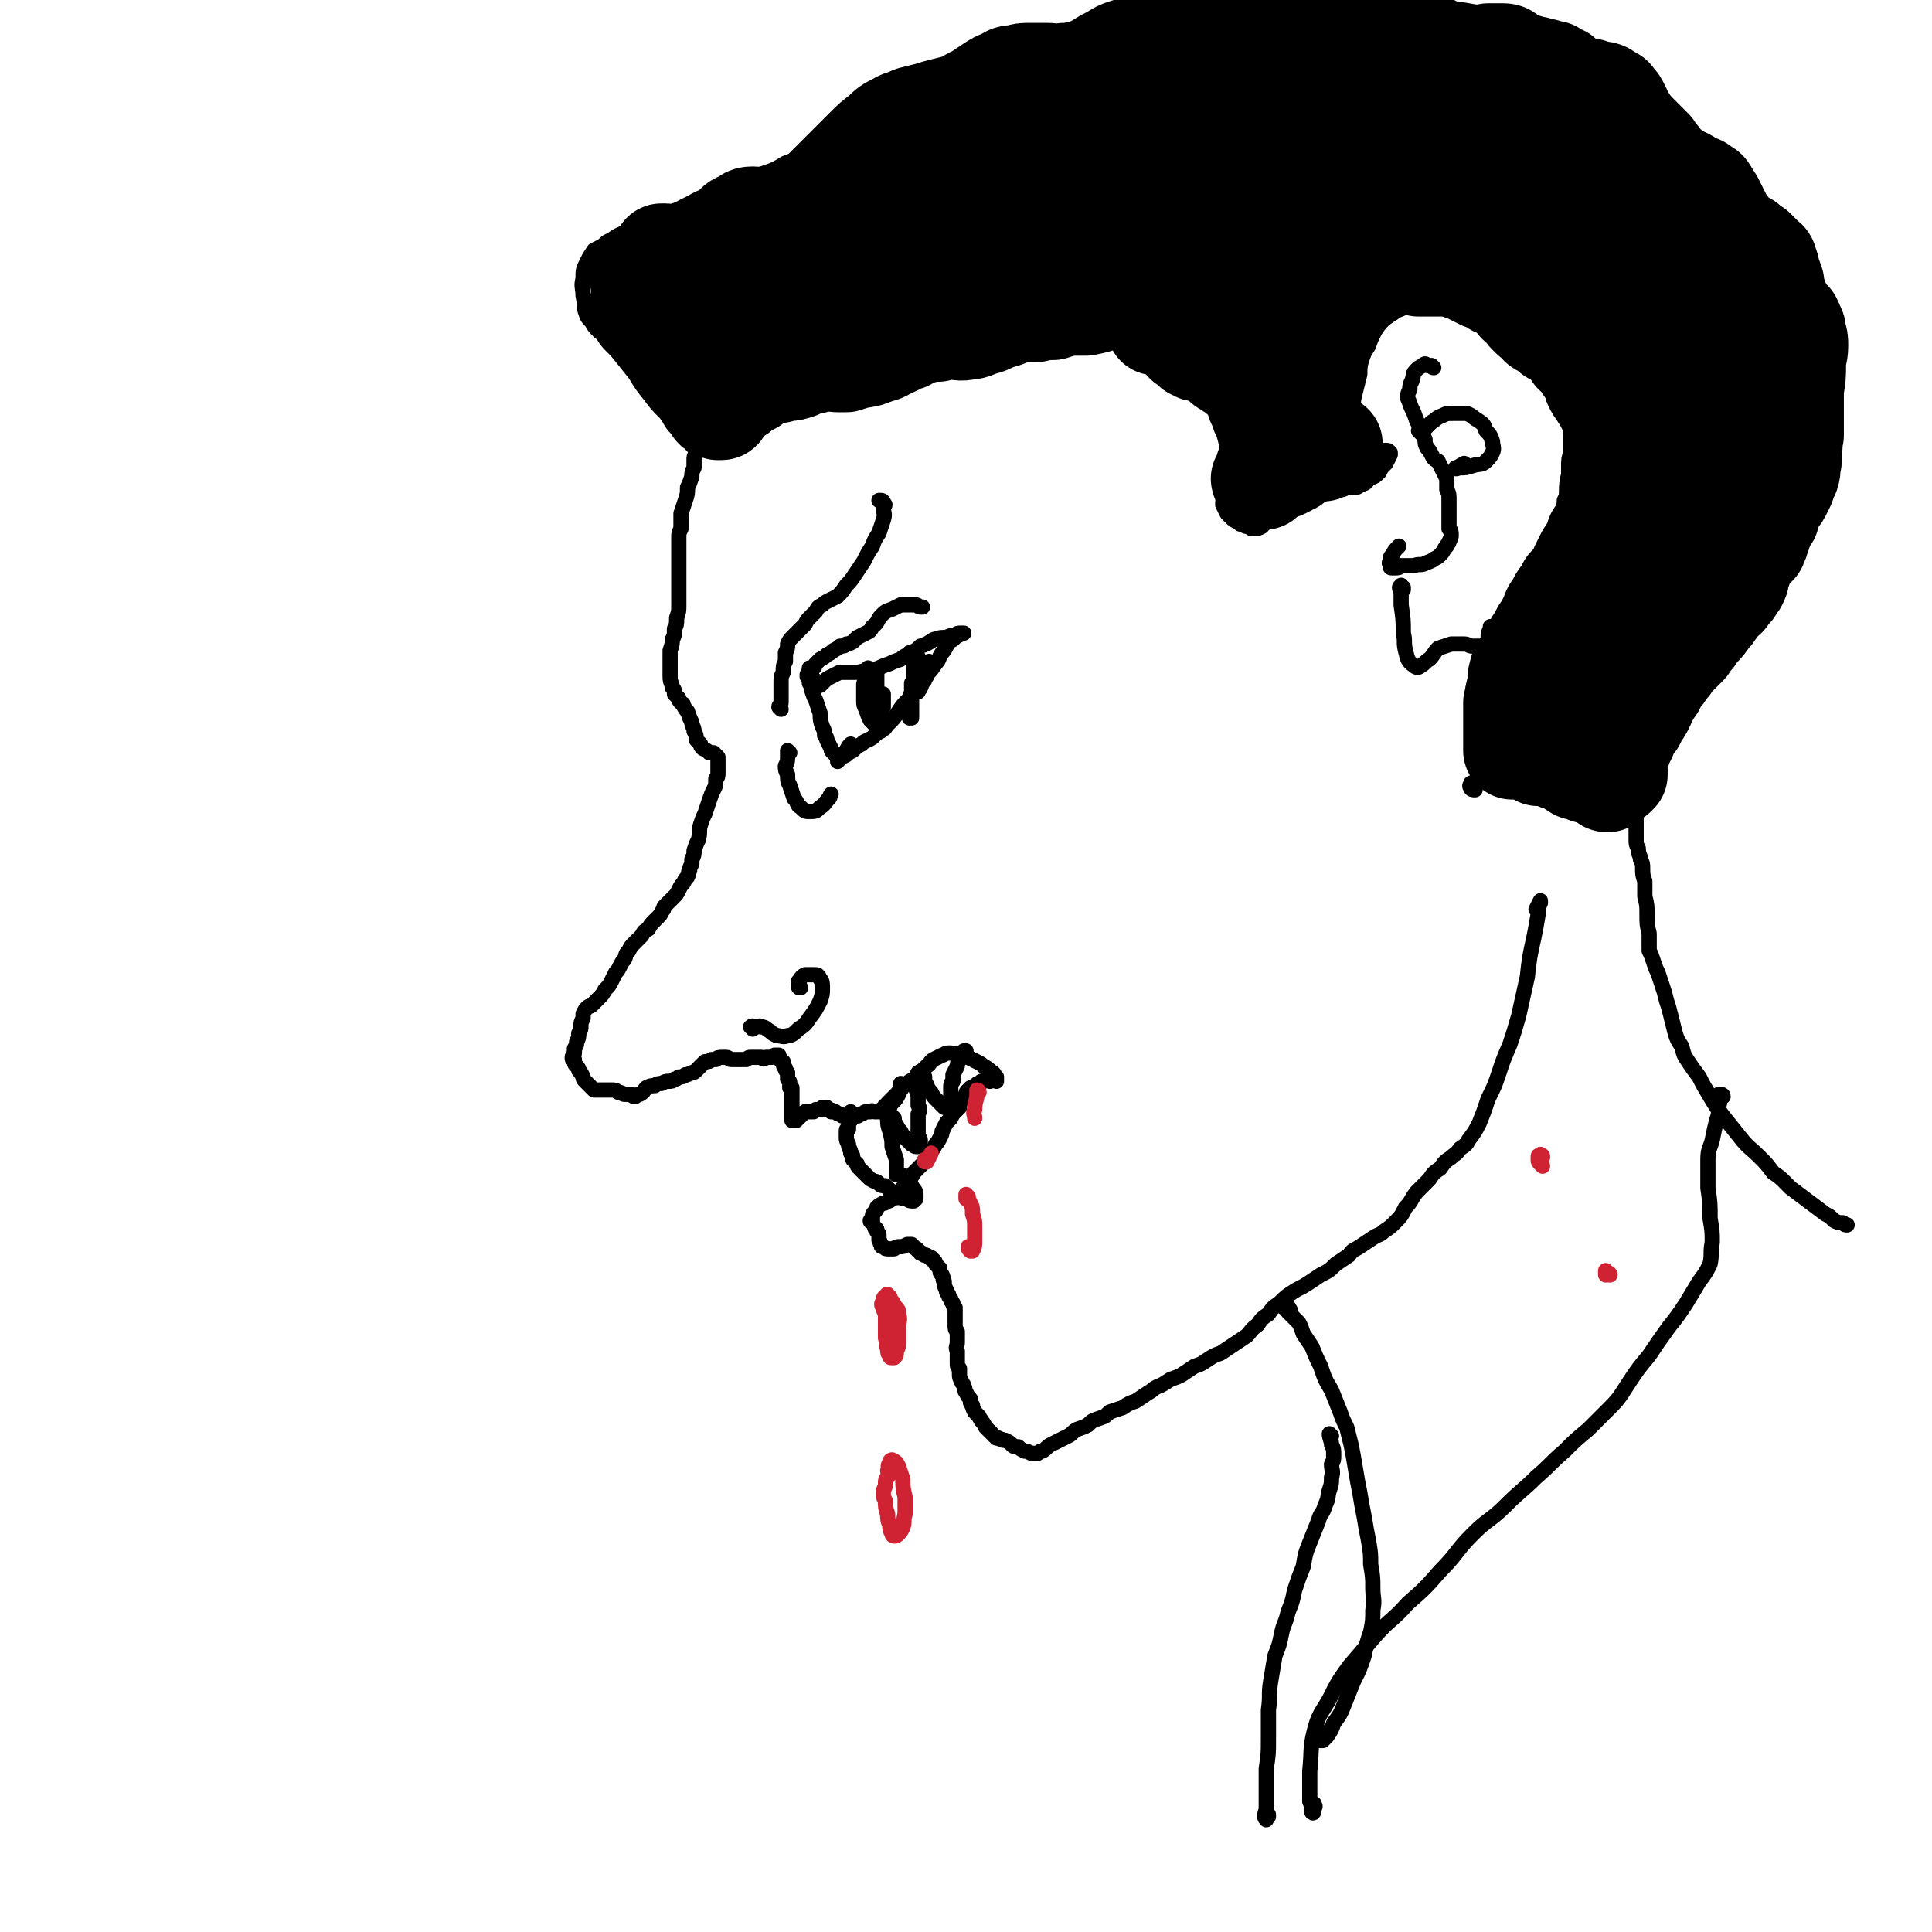 <svg viewBox='0 0 888 888' version='1.1' xmlns='http://www.w3.org/2000/svg' xmlns:xlink='http://www.w3.org/1999/xlink'><g fill='none' stroke='rgb(0,0,0)' stroke-width='7' stroke-linecap='round' stroke-linejoin='round'><path d='M330,192c-1,0 -1,-1 -1,-1 -1,0 0,0 0,0 0,0 0,0 -1,0 -1,0 -1,0 -2,0 -1,1 -1,1 -2,3 -1,2 -1,2 -2,4 -1,2 0,2 -1,4 -1,2 -1,2 -1,3 0,2 0,2 0,3 -1,2 -1,2 -1,3 0,2 0,2 0,4 -1,2 -1,2 -1,4 -1,3 -1,3 -2,5 0,3 0,3 -1,6 -1,3 -1,3 -2,6 0,3 0,4 0,7 -1,2 -1,2 -1,4 0,2 0,2 0,4 0,2 0,2 0,3 0,2 0,2 0,4 0,2 0,2 0,4 0,3 0,3 0,5 0,2 0,2 0,5 0,3 0,3 0,6 0,3 0,3 -1,6 0,3 0,3 -1,5 0,3 0,3 -1,5 0,2 0,2 -1,5 0,2 0,2 0,4 0,2 0,2 0,4 0,2 0,2 0,4 0,3 1,3 1,5 1,1 1,1 1,3 1,1 1,1 2,2 0,1 0,1 1,2 1,1 1,0 1,1 1,2 1,2 2,3 1,3 1,3 2,5 0,2 1,2 1,4 0,0 0,0 0,0 1,2 1,2 1,4 1,1 1,1 2,2 0,1 0,1 1,2 2,1 2,1 3,2 1,0 1,0 2,0 1,1 1,1 1,1 1,1 1,1 1,1 0,1 0,1 0,2 0,1 0,1 0,3 0,1 0,1 0,2 0,2 0,2 -1,3 0,3 0,3 -1,5 -1,2 -1,2 -2,5 -1,3 -1,3 -2,6 -1,2 -1,2 -2,5 -1,3 0,3 -1,7 -1,2 -1,2 -2,5 0,2 0,2 -1,4 0,1 0,1 0,2 -1,2 -1,2 -1,3 -1,1 0,1 -1,3 -1,1 -1,1 -2,3 -1,1 -1,1 -2,3 -1,2 -1,2 -2,3 -1,1 -1,1 -2,2 -1,1 -1,1 -2,2 -1,1 -1,1 -1,2 -1,1 -1,2 -2,3 -1,1 -1,1 -2,2 -2,2 -2,2 -3,4 -2,1 -2,1 -3,3 -2,2 -2,2 -4,4 -1,1 -1,1 -2,3 -2,2 -1,2 -2,4 -1,1 -1,1 -2,3 -1,2 -1,2 -2,3 -1,2 -1,2 -2,4 -1,2 -1,2 -3,4 -1,2 -1,2 -3,4 -1,1 -1,1 -3,3 -1,1 -1,0 -2,1 -1,1 -1,1 -2,3 0,1 0,1 0,2 -1,2 -1,2 -1,4 0,1 0,1 -1,3 0,2 0,2 -1,4 0,2 0,1 -1,3 0,1 0,1 0,2 0,1 -1,1 -1,2 0,1 0,1 1,1 0,2 0,2 1,3 1,1 1,1 1,2 1,1 1,1 2,3 0,1 0,1 1,2 1,1 1,1 3,3 0,0 0,0 1,1 2,0 2,0 3,0 1,0 1,0 2,0 2,0 2,0 3,0 2,0 2,0 3,1 2,0 2,1 3,1 1,0 1,0 3,0 1,1 1,1 2,1 1,-1 1,-1 2,-1 2,-1 2,-2 3,-3 2,-1 2,-1 4,-1 1,-1 2,-1 3,-1 2,-1 2,-1 3,-1 2,0 2,0 3,-1 1,0 1,0 2,-1 2,0 2,0 3,-1 1,0 1,0 3,-1 1,0 1,0 2,-1 1,-1 1,-1 2,-2 1,-1 1,-1 2,-2 2,0 2,0 3,-1 1,0 1,0 2,0 1,-1 1,-1 3,-1 1,0 1,0 2,0 1,0 1,1 2,1 2,0 2,0 3,0 1,0 1,0 2,0 1,0 1,0 2,0 1,-1 1,-1 2,-1 1,0 1,0 2,0 1,0 1,0 2,0 0,0 0,0 1,0 1,1 1,1 2,0 1,0 1,0 2,0 1,0 1,0 2,-1 0,0 0,0 1,0 0,0 0,0 1,0 0,0 0,0 0,0 0,0 0,0 0,0 0,0 0,0 0,1 0,0 0,0 0,0 0,0 0,0 1,1 0,0 0,0 0,0 0,1 0,1 1,1 0,2 0,2 1,3 0,1 0,1 1,2 0,1 0,1 0,3 1,1 1,1 1,2 0,0 0,0 0,1 0,0 0,0 0,1 1,0 1,0 1,0 0,1 0,1 0,2 0,1 0,1 0,2 0,1 0,1 0,3 0,2 0,2 0,3 0,1 0,1 0,2 0,0 0,0 0,0 0,0 0,0 0,0 0,0 0,0 0,0 0,0 0,0 0,0 0,1 0,1 0,1 0,1 0,1 0,1 0,1 0,1 0,1 0,0 0,0 0,0 1,0 0,0 0,-1 0,0 0,1 0,1 0,0 0,0 0,0 0,0 0,0 0,0 1,0 1,0 1,0 0,0 0,0 0,0 0,0 0,0 1,0 0,0 0,0 0,0 0,0 0,0 0,0 0,0 0,0 0,-1 0,0 0,0 1,0 0,0 0,0 0,0 1,-1 1,-1 1,-1 1,-1 1,-1 1,-1 0,0 0,0 1,-1 0,0 0,0 1,0 0,0 0,0 1,0 0,0 0,0 0,0 0,0 0,0 1,0 0,0 0,0 1,0 0,0 0,0 1,-1 1,0 1,0 2,0 1,0 1,0 1,-1 1,0 1,0 2,0 0,1 0,1 1,1 1,0 1,0 1,1 1,0 1,0 2,0 1,1 1,1 2,1 1,1 1,1 2,1 1,0 1,0 2,0 0,0 0,0 1,0 1,0 1,0 1,0 1,0 1,0 2,0 1,0 1,-1 2,-1 1,0 1,-1 2,-1 1,0 1,0 2,0 1,-1 1,0 2,0 1,0 1,0 1,0 1,0 1,0 2,-1 0,0 0,0 1,0 0,-1 0,-1 1,-2 1,0 0,0 1,-1 1,-1 1,-1 2,-2 1,-1 1,-1 2,-2 1,-1 1,-1 2,-2 1,-1 0,-1 1,-2 1,0 1,0 2,-1 1,-1 1,-1 3,-2 1,-1 1,-1 2,-3 2,-1 2,-1 4,-3 2,-1 1,-2 3,-3 2,-1 2,-1 4,-2 1,0 1,-1 3,-1 2,0 2,0 5,1 2,0 2,1 4,1 2,1 2,1 4,2 2,1 2,1 3,2 2,1 2,1 3,2 1,1 2,1 2,2 1,1 1,1 1,1 0,0 0,0 0,0 0,0 0,0 0,1 0,0 0,0 0,1 '/><path d='M455,497c0,-1 -1,-1 -1,-1 0,-1 0,0 0,0 1,0 1,0 0,0 0,0 0,0 0,0 0,0 0,0 -1,0 0,0 0,0 0,0 -1,1 -1,1 -2,1 0,1 0,1 -1,1 -1,0 -1,0 -1,1 -1,0 -1,0 -1,0 -1,1 -1,1 -2,1 0,1 0,1 -1,1 -1,1 -1,1 -1,2 -1,1 -1,2 -2,3 -1,1 -1,1 -1,3 -1,1 -1,1 -2,2 -1,1 -1,1 -2,3 -1,1 -1,1 -2,2 -1,2 -1,2 -2,4 0,1 0,1 -1,3 -1,2 -1,2 -2,3 -1,2 -1,2 -2,3 -1,2 -1,2 -2,3 -1,2 -1,1 -2,3 -1,1 -1,1 -2,2 -1,1 -1,1 -2,2 -1,2 -1,2 -2,3 -1,1 -1,1 -2,2 -1,2 -1,2 -2,3 0,1 0,2 -1,3 -1,1 -1,0 -3,1 -1,1 -1,1 -2,1 -1,1 -1,1 -2,1 -2,1 -2,1 -3,2 0,1 0,1 -1,2 -1,1 -1,1 -1,2 0,1 0,1 0,2 -1,0 -1,1 -1,0 1,-1 1,-1 1,-2 '/><path d='M403,565c0,0 -1,-1 -1,-1 0,1 1,1 1,2 1,1 1,1 1,2 0,1 0,1 0,2 1,1 0,1 1,2 0,1 0,1 1,1 1,1 1,1 2,1 1,0 1,0 3,0 1,-1 1,-1 3,-1 1,0 1,0 3,-1 1,0 1,0 2,0 1,1 1,1 2,2 1,0 0,0 1,1 1,0 0,0 1,1 0,0 0,0 1,0 0,1 0,0 1,1 0,0 0,0 1,0 1,1 1,1 2,1 0,1 0,1 1,1 1,1 1,1 1,2 1,1 1,1 2,2 0,2 0,2 1,3 1,2 0,2 1,3 0,2 0,2 1,4 0,1 0,1 1,2 0,1 0,1 1,2 0,1 0,1 1,2 0,1 0,1 1,2 0,2 0,2 0,3 0,1 0,1 0,3 0,1 0,1 0,2 0,2 0,2 1,3 0,1 0,1 0,2 0,2 0,2 0,3 0,2 -1,2 0,4 0,2 0,2 0,4 0,1 0,1 0,2 0,1 0,1 1,2 0,2 0,2 0,3 0,1 0,1 1,3 0,1 1,1 1,2 1,2 0,2 1,3 1,2 1,2 2,3 0,1 0,1 0,1 0,1 0,1 1,2 0,1 0,1 1,3 0,0 0,0 0,0 1,1 1,1 2,2 0,1 1,1 1,2 1,1 1,1 2,3 1,1 1,1 2,2 1,1 1,1 2,2 1,1 1,1 1,1 1,0 1,0 1,0 1,1 1,0 2,1 1,0 1,0 1,0 2,1 2,1 3,2 1,1 1,1 3,1 1,1 1,1 3,2 1,0 1,0 3,1 1,0 1,0 3,0 1,-1 1,-1 2,-1 2,-1 2,-2 4,-3 2,-1 2,-1 4,-2 2,-1 2,-1 4,-2 2,-1 2,-2 4,-3 3,-1 3,-1 5,-2 2,-2 2,-2 5,-3 3,-1 3,-1 5,-3 3,-1 3,-1 6,-2 3,-2 3,-2 6,-3 3,-2 3,-2 6,-4 2,-1 2,-2 5,-3 2,-1 2,-1 5,-3 3,-1 3,-1 5,-2 3,-2 3,-2 6,-4 3,-1 3,-1 6,-3 3,-2 3,-2 6,-3 3,-2 3,-2 6,-4 3,-2 3,-2 6,-4 2,-2 2,-3 5,-5 2,-3 2,-3 5,-5 2,-3 2,-3 5,-5 3,-3 3,-3 6,-5 3,-2 4,-2 7,-4 3,-2 3,-2 6,-4 4,-2 4,-2 7,-5 3,-2 3,-2 6,-4 2,-3 2,-2 5,-4 3,-2 3,-2 6,-4 3,-2 3,-1 5,-3 3,-2 3,-2 5,-4 3,-3 3,-3 5,-7 3,-3 2,-3 5,-7 3,-3 3,-3 6,-6 2,-3 2,-3 5,-5 2,-3 2,-3 5,-5 2,-2 2,-1 4,-4 3,-2 3,-2 4,-4 3,-4 3,-4 5,-8 2,-5 2,-5 4,-11 3,-6 3,-6 5,-12 2,-6 2,-6 5,-13 2,-6 2,-6 4,-13 2,-9 2,-9 4,-18 1,-9 1,-9 3,-18 1,-5 1,-5 2,-11 0,-3 0,-3 1,-5 0,0 0,-1 0,-1 -1,2 -1,2 -2,4 '/><path d='M359,326c0,0 -1,-1 -1,-1 0,-1 1,-1 1,-2 0,-2 0,-2 0,-3 0,-1 0,-1 0,-2 0,-2 0,-2 0,-4 0,-3 0,-3 1,-5 0,-3 0,-3 1,-5 0,-2 0,-2 0,-4 1,-2 1,-2 1,-4 1,-2 1,-2 2,-3 1,-1 1,-1 2,-2 1,-1 1,-1 2,-2 1,-1 1,-1 2,-2 1,-2 1,-2 2,-3 2,-2 2,-2 3,-3 1,-2 1,-2 3,-3 1,-1 1,-1 3,-2 2,-1 2,-1 4,-2 2,-2 2,-2 4,-5 2,-2 2,-2 4,-5 2,-3 2,-3 4,-6 2,-4 2,-4 4,-7 1,-3 1,-3 3,-6 1,-3 1,-3 2,-6 1,-3 0,-3 0,-6 1,-1 1,-1 0,-2 0,-1 -1,-1 -1,-1 -1,0 -1,0 -1,0 '/><path d='M385,348c0,0 0,-1 -1,-1 0,0 1,0 1,0 -1,0 -1,0 -2,-1 -1,-1 -1,-1 -1,-2 -1,-2 -1,-2 -2,-4 0,-1 0,-1 -1,-2 0,-2 0,-2 -1,-4 -1,-3 -1,-3 -1,-6 -1,-3 -1,-3 -2,-6 -1,-2 -1,-2 -2,-5 0,-1 0,-1 0,-2 0,0 0,0 0,0 0,0 0,0 0,0 0,0 -1,-1 -1,-1 0,0 1,1 1,1 1,0 1,0 2,0 1,0 1,0 2,0 1,-1 1,-1 2,-2 1,-1 1,-1 3,-2 2,-1 2,-1 4,-2 3,0 3,0 6,0 3,0 3,0 6,-1 3,0 3,0 6,-1 2,-1 2,-1 5,-2 2,-1 2,-1 5,-2 2,-2 2,-1 4,-3 3,-1 3,-1 5,-3 3,-1 3,-1 6,-3 3,-1 3,-1 6,-1 2,-1 2,-1 4,-1 1,-1 1,-1 3,-1 0,0 0,0 1,0 0,0 -1,0 -1,0 -1,1 -1,1 -2,1 -1,1 -1,1 -2,2 -2,1 -2,1 -3,3 -1,2 -1,2 -2,3 -2,3 -1,3 -3,5 -2,3 -2,3 -4,5 -2,3 -2,3 -4,6 -2,3 -2,3 -4,5 -3,3 -3,3 -5,6 -2,3 -2,3 -4,5 -2,2 -2,2 -4,4 -2,1 -2,1 -4,3 -3,2 -3,1 -5,3 -2,1 -2,1 -4,3 -2,1 -2,1 -3,2 -2,1 -2,1 -3,2 -1,0 -1,1 -1,1 0,0 0,-1 0,-1 2,-2 2,-1 3,-3 2,-2 1,-2 3,-4 '/><path d='M400,308c0,0 -1,-1 -1,-1 0,0 0,1 0,1 0,1 0,1 -1,2 0,1 0,1 0,2 -1,2 -1,2 -1,3 0,1 0,2 0,3 0,2 0,2 0,4 0,2 0,2 1,4 1,3 1,3 2,5 1,1 1,1 2,2 1,1 1,1 2,1 1,1 1,1 2,1 0,0 1,0 1,-1 0,0 0,0 0,-1 0,-1 0,-1 -1,-2 0,-1 0,-1 -1,-2 -1,-2 -1,-2 -2,-4 0,-2 0,-2 -1,-4 0,-2 0,-2 0,-4 0,-2 0,-2 0,-4 0,-2 0,-2 0,-4 0,-1 1,-1 1,-1 0,0 0,0 0,0 0,2 0,2 0,3 0,1 0,1 0,1 0,1 0,1 0,3 0,1 0,1 0,1 0,1 0,1 0,1 0,1 0,1 0,1 0,2 0,2 1,3 0,1 0,1 0,2 1,1 1,1 1,2 0,0 0,0 1,0 0,0 0,0 0,0 0,0 0,0 0,0 0,0 0,0 0,-1 0,-1 0,-1 0,-2 0,-1 0,-1 0,-2 0,-1 0,-1 0,-1 '/><path d='M422,305c0,0 -1,-1 -1,-1 0,0 0,1 1,2 0,2 0,2 1,3 0,2 0,2 0,3 1,1 1,1 1,2 -1,1 0,1 -1,2 0,1 0,0 -1,1 0,0 0,0 0,0 0,0 0,0 0,0 -1,0 -1,0 -1,0 0,0 0,0 0,0 0,0 0,0 0,0 1,1 1,1 1,1 0,0 0,-1 0,-1 0,-1 0,-1 0,-3 0,-2 0,-2 0,-4 0,-3 1,-3 0,-5 0,-2 0,-2 0,-3 -1,-1 -1,-1 -1,-1 0,0 -1,0 -1,1 0,1 0,1 0,2 0,1 0,1 0,2 0,1 0,1 0,2 0,1 0,1 0,2 0,2 0,2 0,3 0,2 0,2 0,4 -1,3 -1,3 -1,6 0,3 0,3 0,6 0,0 0,1 0,1 0,0 -1,0 -1,0 0,-3 0,-3 0,-6 0,-3 0,-3 1,-6 0,-2 0,-2 0,-4 1,0 1,0 1,-1 1,0 1,0 1,0 2,0 2,0 3,0 1,0 1,0 1,-1 1,-1 1,-1 1,-2 1,-2 1,-2 1,-4 0,-1 0,-1 0,-2 '/><path d='M375,315c0,-1 -1,-1 -1,-1 0,-1 1,0 1,0 0,0 -1,0 -1,-1 0,0 0,0 0,-1 -1,0 -1,0 -1,-1 -1,-1 0,-1 -1,-1 0,-1 0,-1 0,-1 -1,0 0,0 -1,1 0,0 0,0 0,1 0,0 0,0 0,0 0,0 0,0 0,0 1,-1 1,-1 1,-1 0,-1 0,-1 0,-2 0,0 0,0 0,0 0,-1 0,-1 0,-1 0,0 0,0 0,0 0,0 0,0 0,0 0,0 0,0 0,0 1,0 1,0 1,0 0,0 1,0 1,0 1,-1 0,-1 1,-2 1,-1 1,-1 2,-2 2,-1 2,-1 3,-2 2,-1 2,-1 3,-2 2,-1 2,-1 3,-2 2,0 2,0 3,-1 1,0 1,0 3,-1 1,-1 1,-1 2,-2 2,-1 2,-1 4,-2 2,-1 2,-1 3,-3 3,-2 2,-3 4,-5 2,-2 2,-2 5,-3 2,-1 2,-1 4,-2 2,0 2,0 4,0 1,0 1,0 3,0 1,0 1,1 2,1 0,0 0,0 1,0 0,0 0,0 0,0 0,0 0,0 0,0 0,0 0,0 0,0 0,0 0,0 0,0 '/><path d='M363,346c0,0 -1,-1 -1,-1 0,0 0,0 0,0 0,2 0,2 0,3 0,2 0,2 -1,4 0,2 0,2 1,4 0,3 0,3 1,5 1,3 1,3 2,6 2,2 1,3 3,4 2,2 2,2 4,2 3,0 3,0 5,-2 2,-1 2,-2 4,-4 1,-1 0,-1 1,-2 '/><path d='M346,473c0,-1 -1,-1 -1,-1 1,-1 1,0 3,0 1,0 1,-1 2,0 2,0 2,1 4,2 1,1 1,1 3,2 2,0 3,1 5,0 2,0 3,-1 5,-3 3,-2 3,-2 5,-5 3,-4 3,-4 5,-8 1,-3 1,-3 1,-6 0,-2 0,-3 -1,-4 -1,-2 -1,-2 -3,-2 -2,0 -2,0 -4,0 -2,1 -2,2 -3,3 0,1 0,1 0,2 0,1 0,1 1,1 '/><path d='M593,602c0,0 -1,-1 -1,-1 0,0 1,0 0,0 0,0 0,0 -1,0 0,0 0,0 0,0 -1,0 -1,0 -1,0 0,0 0,0 0,0 1,0 1,0 1,0 1,1 1,1 1,2 1,1 1,1 2,2 2,2 2,2 3,3 1,2 1,2 2,5 2,3 2,3 4,6 2,5 2,5 4,9 2,6 2,6 5,11 2,5 2,5 4,10 1,3 1,3 3,7 1,4 1,4 2,8 1,5 1,5 2,11 1,6 1,6 2,11 1,6 1,6 2,11 1,6 1,6 2,11 1,6 1,6 1,11 1,6 1,6 1,11 0,5 1,5 0,10 0,5 0,5 -1,10 -2,6 -2,6 -3,11 -2,6 -2,6 -5,12 -2,5 -2,5 -4,10 -2,5 -2,5 -5,9 -1,3 -1,3 -3,6 -1,1 -1,1 -2,2 0,0 -1,0 -1,0 -1,-3 0,-3 -1,-5 '/><path d='M322,207c0,0 -1,-1 -1,-1 0,0 1,0 1,0 0,0 -1,1 -1,1 0,-1 0,-1 -1,-1 0,0 0,0 -1,-1 -1,0 -1,0 -1,-1 -2,-1 -2,-1 -3,-2 -2,-2 -2,-2 -4,-5 -3,-3 -2,-3 -5,-7 -4,-4 -4,-4 -7,-8 -4,-5 -4,-5 -7,-10 -4,-5 -4,-5 -8,-10 -2,-4 -3,-4 -5,-7 -2,-2 -2,-1 -4,-3 -2,-2 -2,-2 -3,-4 -2,-2 -2,-2 -3,-5 -1,-3 0,-3 -1,-7 0,-4 -1,-4 0,-8 0,-4 0,-4 2,-8 1,-2 1,-2 3,-5 2,-1 2,-1 4,-2 2,-2 2,-2 5,-3 3,-2 3,-1 6,-3 4,-1 4,-1 9,-3 5,-2 5,-2 10,-5 5,-3 5,-3 11,-6 5,-3 5,-2 10,-5 5,-2 5,-2 11,-4 5,-2 5,-2 11,-4 6,-2 6,-2 11,-5 5,-2 5,-1 10,-4 5,-2 5,-2 11,-5 5,-3 6,-3 11,-7 6,-4 6,-4 11,-8 6,-3 6,-3 11,-7 5,-3 5,-4 11,-7 5,-3 5,-3 11,-5 6,-3 6,-3 11,-4 4,-1 4,-1 9,-2 5,0 5,0 10,-2 6,-1 6,-1 12,-3 7,-2 6,-3 13,-5 6,-3 6,-3 13,-4 5,-1 5,-1 10,0 4,0 4,1 8,2 3,1 3,1 6,2 1,1 1,1 3,1 0,0 0,0 0,0 '/><path d='M345,199c0,-1 -2,-1 -1,-1 1,-1 2,1 3,0 2,-1 2,-2 4,-4 3,-3 2,-4 6,-6 3,-2 3,-2 7,-2 5,-1 5,-1 10,-1 6,0 6,1 12,1 6,0 6,0 12,-2 6,-1 6,-1 11,-3 5,-2 4,-3 9,-5 5,-2 5,-3 10,-4 5,-3 5,-2 11,-4 6,-2 6,-2 11,-4 6,-2 6,-2 12,-4 6,-2 6,-2 12,-3 5,-2 5,-2 10,-4 4,-1 4,-1 8,-2 2,-1 2,-1 5,-1 4,0 4,1 7,2 4,1 4,2 8,3 4,2 4,2 8,4 3,2 3,2 7,4 3,2 3,2 6,4 3,1 3,1 5,1 2,1 2,1 4,1 1,1 1,2 2,3 2,2 2,2 3,4 3,2 3,2 5,4 2,3 3,3 5,5 3,3 3,3 5,7 3,4 3,4 4,8 1,3 1,4 2,7 0,4 0,4 -1,7 0,3 -1,3 -2,7 -1,3 -1,3 -2,7 -1,2 -1,2 -1,4 1,2 1,2 2,4 1,1 1,1 2,2 1,1 1,1 3,2 1,1 1,1 2,1 2,1 1,1 3,1 1,1 1,1 2,1 2,0 2,0 4,-1 2,-2 2,-3 5,-6 3,-2 3,-3 7,-5 3,-2 3,-1 7,-2 4,-1 4,-1 8,-2 3,-1 3,-1 7,-1 2,-1 2,-1 3,-1 1,0 1,-1 2,-1 2,0 2,0 3,0 2,0 2,0 3,-1 3,-1 3,-1 4,-3 3,-1 3,-1 5,-3 1,-2 1,-2 3,-4 1,-2 1,-2 2,-4 0,0 0,-1 0,-1 -1,-1 -1,-1 -2,-1 -1,0 -1,0 -2,1 -2,0 -1,0 -2,1 -1,0 -1,0 -2,1 0,0 0,0 0,0 0,0 0,0 -1,-1 0,-1 0,-1 -1,-2 0,-1 0,-1 -1,-3 -2,-2 -2,-1 -3,-3 -1,-3 -2,-3 -2,-5 -1,-4 -1,-4 -1,-8 0,-4 0,-4 1,-8 1,-4 1,-4 2,-8 0,-3 0,-4 1,-7 1,-3 1,-3 3,-6 1,-3 1,-3 3,-7 2,-3 2,-3 4,-5 2,-2 2,-2 4,-3 2,-2 2,-1 4,-2 2,-1 2,-1 4,-1 3,0 3,0 5,0 2,-1 2,-1 4,-1 2,1 2,1 4,1 1,0 1,1 3,1 2,1 2,1 4,1 3,1 3,0 5,1 2,1 2,1 5,2 2,1 2,1 4,3 2,1 2,1 4,2 2,2 2,2 5,4 3,1 3,1 6,2 3,1 3,1 5,2 3,1 3,1 5,2 1,1 1,1 3,2 1,1 1,1 2,3 2,2 2,2 3,3 2,3 1,3 3,5 1,2 1,2 2,4 1,1 1,1 1,3 1,2 1,2 2,4 0,2 0,2 0,4 0,3 0,3 0,6 0,3 0,3 -1,6 0,4 0,4 0,7 -1,3 -1,3 -1,7 0,3 0,3 0,5 0,3 0,3 0,5 -1,3 -1,3 -2,5 0,4 0,4 -1,7 -1,4 -1,4 -3,9 -1,4 -1,4 -2,7 -1,4 -1,4 -3,8 -1,4 -1,4 -3,7 -2,3 -2,3 -5,6 -2,3 -2,2 -5,5 -3,3 -3,3 -5,6 -3,3 -3,2 -5,5 -3,4 -3,4 -5,7 -2,4 -2,4 -3,8 -1,4 -1,4 -1,7 -1,4 -1,4 -1,8 1,4 1,4 1,8 1,3 1,3 2,6 0,1 0,2 1,3 0,0 1,0 1,0 -1,-2 0,-3 -1,-5 -2,-5 -2,-5 -4,-10 '/><path d='M503,10c0,0 0,-1 -1,-1 0,0 1,0 1,1 0,0 0,0 1,1 1,0 1,0 2,0 2,0 2,0 3,0 2,0 2,0 4,0 3,-1 3,-1 6,-1 5,-1 5,-1 9,-2 6,0 6,0 11,-1 6,0 6,0 13,-1 7,-1 7,-1 14,-2 6,0 6,0 13,-1 6,0 6,0 12,0 6,1 6,1 12,2 7,1 7,1 14,2 7,0 7,1 14,0 8,0 8,-1 16,-1 8,-1 8,-1 15,-1 7,-1 7,-1 13,0 6,1 6,1 12,4 5,2 6,2 10,6 5,5 5,5 9,10 5,6 5,6 10,11 4,4 4,4 9,8 5,3 5,3 10,5 4,2 4,2 8,4 5,1 5,1 9,3 5,1 5,1 9,3 5,1 5,1 9,3 5,2 5,2 9,4 4,4 4,4 8,8 3,4 3,4 6,8 3,3 3,3 7,6 3,3 3,2 6,5 2,1 3,1 4,3 3,2 3,2 5,4 2,2 2,2 4,5 1,3 1,3 2,6 2,4 1,4 2,8 1,4 1,4 2,8 1,4 1,4 1,8 1,3 1,3 2,6 1,3 1,3 2,6 1,3 0,3 1,6 0,3 1,3 1,6 0,4 0,4 0,7 1,4 0,4 1,8 0,5 0,5 1,9 0,4 0,4 1,8 1,3 2,3 2,7 1,3 1,3 1,7 0,4 0,4 0,7 0,4 0,4 0,8 -1,4 -1,4 -2,8 -1,4 -1,4 -2,8 -1,3 -1,3 -2,7 -1,3 -1,3 -3,6 -1,2 -1,2 -3,5 -2,2 -2,2 -3,5 -2,2 -2,2 -4,5 -2,3 -2,3 -4,5 -3,5 -3,5 -6,9 -3,3 -3,3 -5,6 -2,2 -2,2 -5,5 -2,2 -2,2 -4,5 -2,2 -2,2 -4,4 -2,3 -2,3 -4,5 -2,2 -2,2 -4,4 -2,2 -2,2 -4,4 -2,2 -2,3 -4,5 0,0 0,0 -1,1 -2,2 -2,2 -3,5 -2,2 -2,2 -4,4 -1,2 -1,2 -3,4 -1,2 -1,2 -3,4 -2,2 -2,2 -3,3 -2,3 -2,3 -4,5 -2,2 -2,2 -3,5 -2,3 -2,3 -2,6 0,2 0,2 0,5 0,2 0,2 0,5 1,2 1,2 1,3 0,2 0,2 0,3 0,1 0,1 0,2 -1,1 -1,1 -2,1 -1,1 -1,1 -2,2 -1,0 -1,0 -2,1 -1,0 -1,0 -2,0 0,0 0,0 -1,0 -1,0 -1,0 -2,0 0,0 0,-1 -1,-1 -1,-1 -1,-1 -2,-1 -2,-1 -2,-1 -3,-2 -3,-2 -2,-2 -4,-4 -3,-1 -3,-1 -5,-3 -2,-1 -2,-1 -4,-2 -2,-1 -2,-1 -5,-2 -2,-2 -2,-2 -5,-2 -3,-1 -3,-1 -6,-1 -4,-1 -4,-1 -8,-1 -4,0 -4,0 -8,1 -4,0 -4,0 -7,1 -2,1 -3,1 -5,2 0,1 -1,1 0,2 0,1 1,1 2,1 '/><path d='M752,369c0,0 -1,0 -1,-1 0,0 1,1 1,1 0,-1 0,-1 0,-1 0,0 0,0 0,0 0,0 0,0 0,1 0,2 0,2 0,3 0,2 0,2 0,4 0,2 0,2 0,4 0,3 0,3 0,6 0,2 0,2 1,4 0,3 1,3 1,5 1,2 1,2 1,4 0,3 0,3 1,6 0,3 0,3 0,7 1,4 1,4 1,8 0,5 0,5 1,9 0,4 0,4 0,8 1,2 1,2 2,5 1,3 1,3 2,5 1,3 1,3 2,6 1,3 1,3 2,7 1,3 1,3 2,7 1,4 1,4 2,8 1,3 1,3 3,6 1,4 1,4 3,7 2,3 2,3 5,7 2,4 2,4 5,9 3,5 3,5 6,9 4,5 4,5 8,10 4,5 4,4 9,9 3,3 3,3 6,7 3,2 3,2 6,5 1,1 1,1 2,2 4,3 4,3 8,6 4,3 4,3 8,6 2,1 2,1 4,3 2,1 2,1 4,1 1,1 1,1 2,1 0,0 0,0 0,0 '/><path d='M392,512c-1,-1 -1,-1 -1,-1 0,0 0,0 0,0 0,1 0,1 0,2 0,1 0,1 0,2 -1,1 -1,1 -1,2 0,1 0,1 0,2 -1,0 -1,0 -1,1 0,1 0,1 0,3 0,1 0,1 1,3 0,2 1,2 1,4 1,1 1,1 1,3 1,1 1,1 2,2 0,1 0,1 1,2 1,1 1,1 2,2 1,1 1,1 2,2 1,1 1,1 3,2 1,0 1,0 2,1 1,1 1,1 3,1 1,1 1,1 2,2 2,1 2,2 4,3 2,1 2,1 4,1 1,1 1,1 3,1 0,0 1,-1 1,-1 0,-1 0,-1 0,-2 0,-2 -1,-2 -2,-4 -1,-2 -1,-2 -3,-3 0,-1 0,-1 0,-1 -1,-1 -1,-1 -2,-1 -1,0 -1,0 -2,0 0,0 0,0 0,0 0,-1 0,-1 0,-1 0,-1 0,-1 0,-2 0,-2 0,-2 0,-4 -1,-3 -1,-3 -2,-6 0,-3 0,-3 -1,-7 -1,-3 -1,-3 -1,-6 -1,-2 -1,-2 -1,-3 0,-1 0,-1 0,-2 0,0 0,0 1,0 0,-1 0,-1 1,-1 1,-1 1,-1 2,-2 1,-1 1,-1 2,-3 0,-1 0,-1 1,-3 0,-1 0,-1 0,-2 '/><path d='M409,509c-1,0 -1,-1 -1,-1 0,0 0,1 0,1 0,1 0,1 0,1 0,1 0,1 0,1 1,1 1,1 1,2 1,0 1,0 2,1 0,2 0,2 1,3 1,2 1,2 2,3 1,2 1,2 3,4 1,1 1,1 2,2 1,0 1,1 2,1 1,0 1,0 1,0 1,-1 1,-2 1,-3 0,-1 -1,-1 -1,-2 0,-1 0,-1 0,-2 0,-1 0,-1 0,-2 0,-2 0,-2 0,-3 0,-1 0,-1 0,-3 1,-2 1,-2 0,-4 0,-3 0,-3 0,-5 -1,-2 -1,-2 -1,-4 0,-1 0,-1 0,-2 0,-1 0,-1 0,-1 1,0 1,0 1,-1 1,0 1,0 1,0 1,0 1,0 1,0 0,0 1,0 1,0 0,0 0,0 0,0 0,0 0,0 0,0 0,0 0,0 0,0 0,1 0,1 0,1 0,2 1,2 1,3 1,2 1,2 2,3 1,2 1,2 2,3 1,1 1,1 2,2 1,1 1,1 2,2 1,0 1,0 2,1 0,0 0,0 1,0 0,-1 0,-1 0,-1 0,-1 0,-1 0,-2 0,0 0,0 0,-1 0,0 0,0 0,0 0,-1 0,-1 0,-2 0,-1 0,-1 0,-2 0,-1 0,-1 0,-2 0,-2 0,-2 1,-3 0,-2 0,-2 0,-3 1,-2 1,-2 2,-4 0,-1 0,-1 1,-3 0,-1 1,-1 1,-2 1,0 1,0 1,-1 0,-1 1,-1 1,-1 0,0 0,0 0,0 0,0 0,0 -1,0 0,0 0,0 0,0 0,0 0,0 0,0 '/></g>
<g fill='none' stroke='rgb(207,34,51)' stroke-width='7' stroke-linecap='round' stroke-linejoin='round'><path d='M426,534c0,0 -1,-1 -1,-1 0,0 0,0 0,1 1,0 1,0 1,0 1,-2 1,-2 2,-4 '/><path d='M450,502c0,0 0,-1 -1,-1 0,0 0,1 0,2 0,3 -1,3 -1,7 -1,2 0,2 0,4 '/><path d='M446,574c0,0 -1,-1 -1,-1 0,1 0,1 1,2 0,0 1,0 1,0 1,-2 1,-2 1,-5 0,-3 0,-3 0,-6 0,-3 0,-3 -1,-6 0,-3 0,-3 -1,-5 -1,-2 -1,-2 -1,-3 -1,0 -1,-1 -1,-1 0,1 0,1 0,2 '/><path d='M409,596c-1,0 -1,-1 -1,-1 -1,0 0,0 0,0 0,1 0,1 0,3 0,0 0,0 0,1 0,0 0,0 0,1 -1,1 -1,1 -1,1 0,2 0,2 0,3 0,2 0,2 0,5 0,2 0,2 0,4 0,1 0,1 0,2 1,3 0,3 1,5 0,2 0,2 1,3 0,1 0,1 1,1 0,0 1,0 1,0 1,-1 1,-1 1,-3 1,-2 1,-2 1,-5 0,-3 0,-3 0,-6 0,-3 1,-3 0,-6 0,-2 0,-2 -2,-4 0,-1 -1,-2 -2,-3 -1,-1 -1,-1 -2,-1 -1,0 -1,1 -1,2 -1,1 -1,2 0,3 0,2 1,2 1,4 '/><path d='M409,677c0,0 0,-1 -1,-1 0,0 1,0 1,0 0,2 -1,2 -1,3 -1,1 -1,1 -1,3 0,2 -1,2 -1,4 0,2 0,2 1,4 0,3 0,3 1,6 0,2 0,3 1,5 0,2 0,2 1,4 0,1 1,1 1,1 1,0 1,0 2,-1 1,-1 1,-1 2,-3 1,-3 0,-3 1,-6 0,-4 0,-4 0,-8 -1,-4 -1,-4 -1,-8 -1,-3 -1,-3 -2,-6 -1,-2 -1,-2 -3,-3 0,0 -1,0 -1,1 -1,2 -1,2 0,4 0,0 0,0 0,1 '/><path d='M709,532c0,-1 0,-1 -1,-1 0,-1 0,0 0,0 -1,0 -1,0 -1,1 0,0 0,0 0,1 0,1 0,1 1,2 0,0 0,0 1,1 '/><path d='M740,586c0,-1 -1,-1 -1,-1 0,0 0,0 0,0 0,1 0,1 -1,1 0,0 0,-1 0,-1 0,0 0,0 0,-1 '/></g>
<g fill='none' stroke='rgb(0,0,0)' stroke-width='45' stroke-linecap='round' stroke-linejoin='round'><path d='M379,95c0,-1 -1,-1 -1,-1 0,0 0,0 0,0 1,0 1,0 1,0 -1,1 -1,1 -2,1 -2,1 -2,1 -4,2 -2,1 -2,1 -5,2 -3,1 -3,1 -5,1 -3,1 -3,1 -5,1 -3,0 -3,0 -6,0 -3,-1 -3,-2 -6,-2 -3,0 -3,1 -5,2 -2,1 -3,1 -4,3 -2,3 -1,3 -2,6 -2,2 -1,2 -3,4 0,1 -1,1 -2,2 -1,1 -1,1 -3,1 -1,0 -2,0 -3,0 -2,0 -2,-1 -3,-1 -2,-1 -2,-1 -3,-1 -1,0 -1,0 -2,0 -1,0 -1,0 -2,1 -1,0 -1,1 -2,1 0,0 0,0 -1,0 -1,0 -1,0 -2,0 -1,0 -1,0 -2,0 0,0 0,-1 -1,-1 -1,0 -1,0 -2,0 0,1 0,1 0,2 -1,1 0,1 0,2 0,1 0,1 0,1 -1,1 -1,1 -1,1 0,0 0,0 -1,0 0,0 0,0 0,0 -1,0 -1,0 -1,0 0,1 0,1 -1,1 0,1 0,1 -1,1 -1,1 -1,1 -1,1 -1,0 -1,0 -1,0 0,0 0,0 0,0 -1,0 -1,0 -2,0 0,0 0,0 -1,0 0,0 0,0 -1,0 0,0 0,0 0,0 0,2 0,2 1,3 0,1 0,1 0,3 0,2 0,2 1,3 0,2 0,2 -1,3 0,2 0,2 0,3 -1,1 -1,1 -1,2 0,1 0,1 1,3 1,1 1,1 3,3 2,1 2,1 4,3 2,2 2,2 4,4 1,1 1,1 3,3 0,1 0,1 1,3 1,1 1,1 1,1 1,1 1,1 2,2 1,1 1,1 2,2 1,1 1,1 2,2 1,1 1,1 2,2 0,1 0,1 1,2 0,1 0,1 1,1 0,1 0,1 1,2 0,1 0,0 1,1 0,0 0,0 0,1 1,1 1,1 1,2 2,3 2,3 3,5 1,2 0,2 2,3 0,1 1,1 2,2 1,0 1,0 1,0 1,0 1,0 1,-1 0,-1 0,-1 0,-2 1,-1 0,-1 1,-2 0,0 -1,0 0,0 0,-1 0,0 1,-1 1,0 1,0 1,0 2,-1 2,-1 3,-1 2,-1 2,-1 4,-3 2,-1 2,-1 4,-2 1,-1 1,-1 3,-2 1,-1 1,-1 2,-2 2,0 2,0 3,-1 2,0 2,0 4,0 2,-1 2,-1 4,-1 2,0 2,0 5,-1 2,-1 2,-1 5,-2 3,0 3,-1 5,-2 3,0 3,-1 5,-1 2,-1 2,-1 5,-1 2,0 2,0 4,0 3,0 3,0 6,0 3,0 3,0 6,-1 4,-1 3,-1 7,-3 3,-1 3,-2 7,-3 3,-2 3,-2 7,-3 3,-1 3,-1 7,-1 3,-1 3,-1 6,-1 4,0 4,1 8,0 3,0 3,-1 7,-2 4,-1 4,-2 8,-3 4,-1 4,-2 9,-3 3,0 3,0 7,0 4,-1 4,-1 8,-1 3,-1 3,-1 7,-2 4,0 4,0 8,0 5,-1 5,-1 10,-3 5,-2 5,-2 11,-4 6,-2 6,-1 12,-4 5,-2 5,-2 10,-5 5,-3 5,-3 10,-7 4,-2 4,-2 9,-5 3,-2 3,-2 7,-4 2,-1 2,-1 5,-2 1,-1 1,-1 3,-1 0,0 1,0 1,0 0,0 0,0 0,0 '/><path d='M325,144c-1,-1 -1,-1 -1,-1 0,0 0,0 0,0 -1,1 -1,1 -2,1 -1,0 -1,0 -1,0 1,1 1,1 2,1 3,1 3,1 6,1 4,0 4,0 8,-1 6,-2 5,-2 11,-5 7,-3 7,-3 14,-5 7,-3 7,-3 15,-6 10,-3 10,-3 19,-5 11,-2 11,-1 21,-4 12,-4 13,-4 24,-9 13,-6 13,-7 25,-13 13,-6 13,-6 26,-12 11,-6 11,-6 23,-11 11,-5 11,-5 22,-10 9,-3 9,-3 18,-6 7,-2 7,-2 14,-3 5,-1 5,-1 10,-1 2,0 2,0 4,1 0,0 0,0 0,1 -2,1 -3,1 -5,2 -6,1 -6,1 -11,3 -8,3 -9,3 -17,6 -9,4 -9,5 -18,9 -10,4 -10,4 -21,8 -9,4 -9,4 -19,7 -9,3 -10,3 -19,7 -9,4 -9,3 -18,8 -9,5 -9,5 -17,10 -7,5 -7,5 -15,10 -3,3 -4,3 -7,6 0,0 0,1 0,1 2,1 3,1 5,1 5,0 5,0 10,0 8,-1 8,0 16,-1 9,-1 9,-1 18,-3 12,-3 12,-3 23,-8 11,-5 10,-6 21,-12 11,-7 11,-7 22,-14 9,-5 9,-6 18,-11 8,-4 8,-4 16,-8 5,-3 5,-2 11,-5 3,-2 3,-1 5,-3 1,-1 2,-2 1,-3 -1,-2 -1,-2 -3,-3 -5,-1 -5,-1 -10,0 -9,0 -9,1 -17,2 -11,2 -11,3 -22,5 -13,2 -13,2 -26,5 -12,2 -12,2 -24,5 -12,2 -12,2 -24,5 -9,1 -9,1 -19,3 -8,1 -8,0 -16,2 -6,1 -7,1 -12,3 -5,3 -5,4 -9,8 -4,3 -4,3 -7,7 -3,3 -2,3 -4,7 -1,1 -1,1 -2,3 0,0 -1,1 -1,0 0,0 0,0 0,-1 1,-4 1,-4 3,-7 4,-4 4,-4 9,-9 6,-5 6,-5 12,-10 8,-7 9,-7 17,-12 11,-7 11,-7 22,-13 11,-6 11,-6 23,-11 12,-6 12,-6 24,-10 10,-4 10,-4 20,-7 7,-2 7,-2 14,-4 3,-1 3,-1 7,-2 0,-1 1,-1 0,-1 -1,0 -2,0 -4,0 -5,0 -5,0 -10,1 -7,2 -7,2 -15,4 -8,3 -8,3 -16,6 -11,5 -11,5 -22,10 -8,3 -8,3 -16,7 -7,4 -7,4 -14,8 -7,4 -7,4 -14,7 -7,4 -7,4 -13,8 -5,2 -5,2 -10,5 -4,2 -4,2 -8,3 -3,1 -3,0 -6,1 -3,0 -3,0 -6,1 -2,0 -2,0 -5,0 -1,0 -1,0 -3,0 -1,0 -1,0 -3,0 0,0 0,0 -1,0 0,0 0,0 0,0 1,0 1,0 2,0 2,-2 2,-2 3,-4 3,-3 3,-3 6,-6 3,-3 3,-3 7,-7 4,-4 4,-4 8,-8 4,-4 4,-4 8,-7 3,-3 3,-3 7,-5 3,-2 4,-1 7,-3 4,-1 4,-1 8,-2 3,-1 3,-1 7,-2 4,-1 4,-1 8,-2 3,-2 3,-2 7,-4 3,-2 3,-2 6,-4 3,-2 3,-2 6,-3 3,-2 3,-2 6,-2 3,-1 3,-1 7,-1 3,0 3,0 7,0 4,0 4,1 8,0 3,0 3,0 7,-1 4,-1 4,-1 8,-3 3,-2 3,-2 7,-4 3,-2 3,-2 6,-3 3,-1 3,-1 6,-1 3,0 3,0 7,0 3,0 3,0 6,0 3,0 4,0 7,-1 4,-1 4,-1 7,-3 5,-2 4,-2 9,-3 3,-1 3,-2 7,-2 3,-1 3,-1 6,-1 2,0 2,1 5,2 3,0 3,0 5,1 3,0 3,0 6,0 4,0 4,0 7,0 3,0 3,0 6,0 3,0 4,0 7,0 2,0 3,0 5,1 2,1 2,2 4,3 2,1 2,2 4,3 2,1 2,1 5,1 3,0 4,0 7,0 3,0 3,-1 7,-1 3,-1 3,-1 6,-1 2,-1 2,-1 5,-1 2,0 2,0 4,0 1,0 1,1 3,1 2,1 2,1 4,2 2,1 2,1 5,2 3,1 3,1 6,1 3,0 3,0 6,0 3,0 3,0 5,-1 2,0 2,0 4,0 2,0 2,0 3,0 2,0 2,1 4,2 1,1 1,1 3,2 2,1 2,1 4,1 2,1 2,1 4,1 2,1 2,1 4,1 2,1 2,1 4,1 1,1 1,1 3,2 2,0 1,1 3,2 2,1 1,1 3,2 3,1 3,1 5,2 3,0 3,0 5,1 3,1 3,0 5,1 1,1 2,1 3,2 1,0 1,1 2,2 1,1 1,1 2,3 1,2 1,2 2,5 2,2 2,2 3,4 2,2 2,2 4,4 1,1 1,1 3,3 1,1 1,1 3,3 1,2 1,2 3,4 1,1 0,2 1,3 2,1 2,1 4,3 1,0 1,0 1,0 3,2 2,2 5,3 2,1 2,1 5,3 2,1 2,0 4,2 2,1 2,1 3,3 1,1 1,2 2,3 1,2 1,2 2,4 1,2 1,2 2,4 1,2 1,2 2,3 2,3 2,3 4,5 2,2 2,2 5,3 2,2 2,2 4,3 1,1 1,1 2,2 1,1 1,1 2,2 1,1 2,1 2,3 1,2 1,2 1,4 1,2 1,2 2,5 0,2 0,2 1,5 1,2 0,3 2,5 1,2 1,2 2,4 1,1 1,1 3,3 0,1 1,1 1,3 1,1 1,1 1,3 1,3 1,3 1,6 0,4 -1,4 -1,8 0,6 0,6 -1,12 0,6 0,6 0,12 0,4 0,4 0,9 -1,3 0,3 -1,7 0,2 0,2 0,5 -1,3 0,3 -1,6 -1,2 -1,2 -2,5 -1,2 -1,2 -2,4 -1,2 -2,2 -3,3 -1,2 -1,2 -2,4 -2,2 -2,2 -2,4 -1,3 -1,3 -2,6 0,2 0,2 -1,4 0,1 0,1 -1,2 0,0 0,0 0,1 -1,1 -1,1 -2,2 -1,1 -1,1 -2,2 -1,2 -1,2 -2,4 -1,3 -1,3 -2,5 0,2 0,2 -1,4 -1,1 -1,1 -2,3 -1,1 -1,1 -2,2 -1,2 -1,2 -3,3 -1,2 -1,2 -3,3 -1,3 -1,3 -3,5 -2,3 -2,3 -4,5 -2,2 -2,2 -3,4 -2,2 -2,2 -3,4 -1,1 -1,1 -2,2 -1,1 -1,1 -2,2 -2,2 -2,2 -3,3 -1,2 -1,2 -3,4 -1,2 -1,2 -3,4 -1,2 -1,2 -2,4 -1,1 -1,1 -2,3 -1,1 -1,1 -2,2 0,2 0,2 -1,4 -1,2 -1,2 -2,3 -1,2 -1,2 -2,4 -2,2 -2,2 -3,3 -1,2 0,2 -1,4 -1,2 -1,2 -2,3 0,2 0,2 -1,3 0,1 0,1 -1,3 0,1 0,1 0,2 0,1 0,1 0,1 0,2 0,2 0,3 0,1 0,1 0,2 0,0 0,0 -1,0 0,0 0,0 0,0 0,0 0,0 0,1 -1,0 -1,0 -1,0 -1,1 -1,1 -1,1 -1,1 -1,1 -1,1 0,0 -1,0 -1,1 -1,0 -1,0 -1,-1 -1,0 -1,0 -2,-1 -1,0 -1,0 -2,-1 -1,0 -1,0 -2,-1 -1,0 -1,0 -2,0 -1,0 -1,0 -1,-1 -1,0 -2,0 -2,0 -2,-1 -2,0 -3,-1 -2,-1 -1,-1 -3,-2 -1,-1 -2,-1 -3,-2 -1,0 -1,0 -2,0 0,-1 0,-1 0,-1 -1,0 -1,0 -2,0 -1,0 -1,0 -2,-1 0,0 0,0 -1,0 -1,0 -1,0 -2,0 0,0 0,0 -1,0 -1,0 -1,0 -1,0 -1,-1 -1,-1 -1,-1 -1,0 -1,0 -1,0 -1,-1 -1,-1 -2,-1 -1,0 -1,-1 -2,-1 -1,0 -1,0 -2,0 -1,0 -1,0 -2,0 0,0 0,0 -1,0 0,0 0,0 0,0 -1,0 -1,0 -1,0 0,0 0,0 0,-1 0,-1 0,-1 0,-2 0,-1 0,-1 0,-2 0,-1 0,-1 0,-2 0,-2 0,-2 0,-4 0,-1 0,-1 0,-3 0,-2 0,-2 0,-4 0,-2 0,-2 0,-4 1,-2 0,-2 1,-3 0,-2 1,-2 1,-3 1,-2 1,-2 2,-4 1,-3 1,-3 2,-5 1,-3 1,-3 2,-6 0,-2 0,-2 1,-5 1,-2 1,-2 2,-3 1,-2 1,-2 2,-4 1,-1 1,-1 2,-3 1,-2 1,-2 2,-4 1,-3 1,-3 3,-5 1,-3 1,-3 3,-5 1,-2 1,-2 2,-4 2,-1 2,-1 3,-3 1,-2 1,-2 2,-3 1,-2 1,-2 1,-3 1,-2 1,-2 2,-4 1,-2 1,-2 3,-4 1,-3 1,-3 2,-6 2,-2 2,-2 3,-5 1,-3 1,-3 2,-6 1,-2 1,-2 1,-5 0,-2 0,-2 0,-4 0,-2 0,-2 1,-5 0,-2 0,-2 0,-5 1,-3 1,-3 1,-5 0,-3 0,-3 0,-6 0,-2 0,-2 0,-4 0,-3 0,-3 0,-5 0,-3 0,-3 -1,-5 0,-2 -1,-2 -2,-4 -1,-2 -1,-2 -2,-4 -1,-1 -1,-1 -2,-3 -1,-1 -1,-1 -2,-3 0,-1 0,-1 -1,-3 0,-1 0,-1 -1,-2 -1,-2 -1,-2 -2,-3 -1,-2 -1,-2 -2,-3 -1,-2 -1,-2 -3,-3 -1,-2 -1,-2 -3,-4 -1,-1 -1,-1 -3,-3 -2,-1 -2,-1 -4,-2 -2,-2 -2,-2 -4,-3 -2,-1 -2,-1 -3,-3 -2,-1 -2,-1 -4,-3 -2,-2 -1,-2 -3,-4 -2,-1 -2,-1 -3,-3 -2,-2 -2,-1 -3,-3 -2,-1 -2,-1 -3,-2 -1,-1 -1,-1 -3,-1 -1,-1 -1,-1 -3,-2 -1,0 -1,-1 -3,-1 -2,-1 -2,-1 -4,-2 -2,-1 -2,-1 -4,-2 -2,-1 -2,-1 -4,-2 -2,0 -2,0 -4,0 -2,-1 -2,0 -3,0 -2,0 -2,0 -3,0 -2,0 -2,0 -3,0 -2,0 -2,0 -4,0 -2,-1 -2,-1 -5,-1 -2,0 -2,0 -4,0 -3,0 -3,0 -6,1 -2,1 -2,1 -4,2 -2,1 -2,2 -3,3 -2,1 -2,1 -3,2 -2,1 -2,1 -3,2 -1,1 -1,1 -3,2 -1,2 -1,2 -2,3 -2,1 -2,1 -3,3 -1,1 -1,1 -2,3 -2,1 -2,1 -3,2 -1,1 -1,1 -3,2 -1,1 -1,1 -2,3 -1,1 -1,1 -1,3 -1,2 -1,2 -1,5 0,1 0,1 0,3 -1,2 0,2 -1,4 0,2 0,2 -1,4 0,1 -1,1 -1,3 -1,1 -1,1 -2,3 -1,1 0,1 -1,3 0,1 0,1 0,2 0,1 0,1 0,2 1,1 1,1 1,1 0,1 0,1 1,2 0,0 0,0 0,1 1,1 1,1 1,2 0,1 0,1 0,3 1,1 1,1 1,3 0,1 0,1 0,3 1,1 1,1 1,1 0,1 0,1 0,1 1,1 1,1 1,1 1,1 1,1 2,1 0,0 0,0 1,1 0,0 0,0 0,0 0,0 0,0 0,0 0,0 0,0 1,0 0,1 0,1 1,1 1,1 1,1 2,2 0,0 0,0 1,0 1,0 1,0 1,0 0,0 0,0 0,-1 0,0 0,0 -1,0 -1,-1 -1,-1 -2,-1 0,0 0,0 -1,0 0,0 0,0 0,1 -1,1 -1,1 0,2 0,0 0,0 0,1 0,0 0,0 -1,1 0,0 0,0 -1,0 -1,0 -1,0 -2,0 -1,1 -1,0 -2,1 -2,0 -2,0 -3,0 -1,1 -1,1 -2,1 -1,1 -1,1 -2,1 -1,1 0,1 -1,2 -1,1 -1,1 -2,1 -1,1 -1,1 -2,1 -1,1 -1,1 -2,1 -2,1 -2,1 -3,1 -1,1 -2,1 -3,1 -1,1 -1,1 -2,2 -1,0 -1,0 -1,0 0,0 -1,0 -1,0 0,1 1,1 1,1 0,0 0,0 1,0 0,0 0,0 0,0 0,0 0,0 0,0 0,0 0,0 0,0 0,0 0,0 0,-1 -1,0 -1,0 -1,0 0,0 0,0 0,-1 0,-1 0,-1 1,-2 0,-1 0,-1 0,-2 1,-2 1,-2 1,-3 1,-1 1,-1 1,-3 0,-1 0,-1 0,-3 0,-1 0,-1 0,-3 0,-2 0,-2 -1,-4 0,-2 -1,-2 -1,-5 -1,-2 -1,-2 -2,-4 -1,-3 -1,-3 -2,-5 0,-2 0,-2 -1,-3 -1,-2 -1,-2 -2,-4 -1,-2 -1,-2 -2,-3 -2,-1 -2,-1 -3,-3 -2,-1 -2,-1 -4,-2 -1,-1 -2,-1 -3,-2 -1,-1 -1,-1 -2,-2 -1,-1 -1,-1 -2,-2 -1,0 -1,0 -2,-1 -1,0 -1,0 -2,0 0,-1 0,-1 -1,-1 -2,0 -2,0 -3,0 -1,-1 -1,-1 -2,-1 -1,-1 -1,-1 -2,-2 -2,-1 -2,-1 -3,-3 -2,-2 -2,-2 -3,-4 -2,-1 -2,-1 -4,-2 -1,0 -1,0 -2,-1 -1,0 -1,0 -2,0 0,1 0,1 -1,1 0,0 0,0 0,0 0,-1 1,-1 1,-1 1,-2 1,-2 2,-4 2,-3 2,-3 4,-6 2,-3 2,-3 5,-7 2,-5 2,-5 5,-9 3,-5 3,-5 6,-11 3,-6 3,-6 6,-12 5,-7 5,-7 9,-14 4,-8 4,-8 9,-16 5,-8 4,-8 10,-16 4,-6 4,-6 9,-11 2,-2 3,-2 6,-3 1,0 1,0 2,0 1,0 0,1 1,2 0,1 0,1 -1,2 0,2 -1,1 -2,3 -1,2 -2,1 -3,4 -4,5 -4,5 -7,10 -4,7 -4,7 -7,15 -4,8 -4,8 -7,17 -4,8 -3,8 -7,16 -3,7 -3,7 -6,13 -3,6 -4,6 -6,11 -1,5 -2,5 -1,9 0,3 0,4 2,6 1,2 2,3 4,3 3,0 3,0 5,-2 3,-2 3,-2 5,-5 3,-4 3,-4 5,-9 4,-7 5,-7 8,-14 6,-10 6,-10 11,-20 6,-12 6,-12 12,-25 5,-12 4,-12 9,-24 3,-6 3,-6 6,-12 1,-1 2,-1 3,-2 0,0 1,-1 1,0 1,1 1,1 1,2 -1,4 -1,4 -1,8 -2,5 -2,5 -4,10 -2,6 -2,6 -5,12 -5,8 -5,8 -9,16 -6,10 -6,10 -11,20 -6,11 -6,11 -11,21 -3,8 -3,8 -5,16 -2,3 -2,3 -2,6 0,1 0,2 1,2 3,-1 3,-1 6,-3 5,-5 5,-6 10,-12 8,-9 8,-9 14,-20 8,-12 8,-13 15,-25 7,-12 7,-12 14,-24 5,-9 6,-9 10,-18 3,-6 2,-6 4,-12 0,-2 0,-2 1,-3 0,-1 0,-1 0,-1 0,1 0,1 -1,2 -1,4 -1,4 -2,8 -1,6 -2,6 -3,12 -2,8 -2,8 -3,17 -1,8 -1,8 -1,17 0,5 -1,6 1,11 1,2 3,3 5,4 4,0 5,-1 7,-3 6,-6 5,-7 10,-14 4,-8 4,-8 8,-16 3,-7 3,-7 5,-14 1,-4 1,-5 1,-9 0,0 -1,-1 -1,0 -2,3 -3,4 -3,8 -2,7 -2,7 -2,14 0,9 -1,9 2,17 2,6 2,7 7,12 3,3 4,3 9,4 4,0 5,0 8,-3 5,-3 6,-4 8,-9 3,-5 2,-5 2,-11 0,-6 0,-7 -2,-13 -1,-6 -1,-7 -5,-12 -2,-3 -3,-5 -5,-4 -3,0 -4,3 -5,6 -2,9 -2,9 -2,18 0,14 0,14 3,28 2,13 2,13 7,26 3,8 3,9 8,16 3,4 4,4 9,6 4,1 4,1 8,0 3,-1 4,-1 5,-4 3,-5 2,-6 2,-12 0,-9 0,-9 -1,-18 -2,-12 -2,-12 -5,-24 -2,-12 -2,-12 -6,-24 -2,-6 -2,-7 -6,-12 -1,-1 -2,-1 -2,0 -1,4 -1,5 0,11 1,12 1,12 4,24 3,15 3,15 7,29 3,13 3,13 7,26 3,12 4,12 6,24 3,11 2,11 4,21 2,9 1,9 4,17 1,4 1,4 4,8 1,2 1,2 3,3 1,0 2,-1 3,-2 2,-4 1,-4 2,-9 1,-7 1,-7 1,-15 0,-7 0,-7 -1,-14 0,-7 -1,-7 -2,-13 -1,-4 -1,-4 -3,-8 -1,-4 -1,-4 -2,-7 -2,-4 -2,-4 -3,-7 -2,-4 -2,-4 -3,-9 -2,-6 -2,-6 -4,-12 -2,-7 -2,-7 -5,-14 -2,-6 -2,-6 -5,-11 0,-2 -1,-2 -2,-3 0,-1 0,-1 0,-1 1,1 1,2 3,3 2,4 2,4 5,8 3,5 3,5 7,10 3,5 3,4 6,9 3,3 3,3 6,7 3,4 3,4 5,8 2,5 2,5 4,10 2,6 2,6 4,13 1,7 1,7 2,14 1,7 1,7 2,14 0,6 0,6 0,13 1,5 1,5 0,10 0,5 0,5 -2,9 -1,4 -1,4 -3,9 -2,4 -1,4 -4,7 -2,5 -3,4 -6,8 -3,4 -3,4 -6,8 -4,4 -4,4 -7,8 -4,5 -3,5 -7,10 -3,5 -3,5 -6,10 -3,4 -3,4 -6,9 -2,4 -2,4 -5,8 -2,4 -2,4 -5,7 -1,3 -2,3 -3,5 0,2 0,2 0,4 1,1 1,2 3,3 1,1 1,1 3,1 3,1 3,1 5,0 2,0 2,0 5,-1 3,-1 3,-1 5,-2 3,-2 4,-2 5,-5 3,-5 3,-5 5,-11 3,-8 2,-8 5,-17 2,-10 2,-10 5,-20 3,-8 3,-8 6,-17 3,-7 3,-7 5,-14 3,-8 3,-8 5,-16 3,-9 3,-9 5,-19 3,-10 3,-10 4,-20 1,-10 1,-10 2,-20 0,-5 0,-5 1,-11 0,-2 0,-2 0,-3 0,-1 0,-1 -1,-2 0,0 0,0 0,0 0,-1 0,-1 0,-2 0,-2 0,-2 -1,-3 -1,-3 -1,-3 -2,-5 0,-1 0,-1 0,-2 -1,-1 -1,-1 -1,-3 0,-1 0,-1 -1,-1 0,0 0,0 1,0 0,1 0,1 1,2 1,2 1,2 3,3 2,3 2,3 5,4 3,1 3,1 6,1 3,1 3,0 6,2 1,0 2,1 2,2 2,4 1,4 1,7 1,7 0,8 0,15 0,9 0,9 0,18 0,9 0,9 0,18 0,7 0,7 0,13 0,4 0,4 0,9 -1,2 0,2 -1,5 -1,1 -1,1 -2,2 0,0 0,0 0,0 -1,1 -1,1 -1,0 0,0 0,-1 0,-2 0,-3 0,-3 0,-7 -1,-6 -1,-6 -2,-12 -1,-8 -1,-8 -2,-16 -1,-9 -1,-9 -3,-19 -2,-8 -2,-8 -4,-15 -1,-6 -1,-6 -3,-11 -2,-4 -3,-4 -5,-8 -3,-3 -3,-3 -6,-6 -3,-3 -3,-3 -6,-7 -3,-5 -3,-5 -6,-10 -4,-8 -4,-8 -7,-15 -3,-8 -3,-8 -6,-16 -4,-7 -3,-8 -8,-14 -4,-5 -4,-5 -9,-8 -5,-3 -5,-3 -10,-3 -6,-1 -6,-1 -11,1 -6,1 -6,2 -11,5 -5,3 -5,4 -10,7 -4,4 -4,4 -8,7 -1,1 -1,1 -2,1 '/></g>
<g fill='none' stroke='rgb(0,0,0)' stroke-width='7' stroke-linecap='round' stroke-linejoin='round'><path d='M792,504c0,-1 -1,-1 -1,-1 0,0 0,0 -1,0 0,1 0,1 0,1 0,0 0,0 0,0 0,0 0,0 0,0 0,-1 0,-1 0,-1 1,1 0,1 0,1 0,2 1,2 0,4 0,4 0,4 -1,7 -1,4 -1,4 -2,9 -1,4 -2,4 -2,9 0,7 0,7 0,13 1,7 1,7 1,14 1,6 1,6 1,11 -1,5 0,5 -1,10 -2,4 -2,4 -5,8 -3,5 -3,5 -6,10 -4,6 -4,6 -8,11 -5,7 -5,7 -9,13 -5,6 -5,6 -9,12 -4,6 -4,7 -9,12 -5,5 -5,5 -10,10 -6,5 -6,5 -11,10 -7,6 -6,6 -13,12 -6,6 -7,6 -14,13 -7,7 -8,6 -15,13 -8,8 -7,9 -15,17 -7,8 -7,8 -15,15 -7,8 -8,7 -15,15 -6,7 -6,7 -12,14 -5,7 -5,7 -9,15 -4,7 -5,7 -7,15 -2,8 -1,9 -2,18 0,7 0,7 0,14 1,2 1,4 1,5 1,1 1,-1 1,-2 1,-1 0,-1 0,-2 '/><path d='M612,660c0,0 -1,-1 -1,-1 0,2 1,3 1,5 1,2 1,2 1,5 0,2 0,2 -1,4 0,3 1,3 0,6 0,3 0,3 -1,6 -1,3 0,3 -2,7 -1,4 -2,3 -3,7 -2,5 -2,5 -4,10 -2,5 -2,5 -3,11 -2,5 -2,5 -4,11 -1,5 -1,5 -3,10 -1,5 -2,5 -3,10 -1,5 -1,5 -3,10 -1,6 -1,6 -2,12 -1,6 0,6 -1,13 0,7 0,7 0,14 0,6 0,6 -1,13 0,6 0,6 0,11 0,4 0,4 0,8 -1,2 -1,4 0,4 0,1 0,0 1,-1 0,-1 0,-1 0,-1 '/><path d='M659,169c0,0 -1,0 -1,-1 0,0 0,1 1,1 0,0 0,0 0,0 0,0 0,0 0,0 -1,-1 -1,-1 -1,-1 -1,0 -1,0 -2,0 -1,-1 -1,-1 -2,0 -2,1 -2,1 -3,2 -2,2 -1,2 -2,5 -1,2 -1,2 -1,4 -1,2 -1,2 -1,4 1,2 1,3 2,5 1,2 1,2 2,5 1,2 1,2 2,5 1,2 1,2 2,4 0,2 0,2 1,4 1,1 1,1 2,3 1,2 1,2 3,3 1,2 1,2 2,4 1,2 1,2 2,4 0,2 0,2 0,5 1,2 1,2 1,5 0,2 0,2 0,4 0,2 0,2 0,4 0,2 0,2 0,5 1,1 1,1 1,3 0,1 0,1 -1,3 0,1 -1,1 -1,2 -2,2 -1,2 -3,4 -1,1 -1,1 -3,2 -1,1 -2,1 -4,2 -2,1 -3,0 -5,1 -3,0 -3,0 -6,0 -1,1 -1,1 -3,1 -1,0 -1,0 -1,0 -1,0 -1,0 -1,-1 0,-1 -1,-1 0,-2 0,-2 0,-2 1,-3 1,-2 1,-2 3,-4 '/><path d='M653,199c0,0 0,0 -1,-1 0,0 1,1 1,1 1,-1 1,-1 2,-2 1,-1 1,-1 3,-3 2,-1 2,-2 5,-3 2,-1 2,-1 5,-1 3,0 3,0 6,0 3,1 3,2 5,3 3,2 3,2 4,5 2,2 2,2 3,5 0,2 1,3 0,5 -1,2 -1,2 -3,4 -2,2 -3,1 -6,2 -3,1 -3,1 -6,1 -1,0 -2,1 -2,0 1,0 2,-1 4,-2 '/><path d='M686,289c0,0 0,-1 -1,-1 0,0 1,1 1,1 0,0 -1,0 -1,0 -1,2 -1,2 -1,4 0,1 0,2 -1,3 0,1 0,1 -1,1 -1,0 -1,0 -2,0 -1,0 -1,0 -3,0 -2,0 -2,-1 -4,-1 -3,0 -3,0 -6,0 -3,1 -3,1 -6,2 -2,2 -2,3 -4,5 -2,1 -2,2 -4,3 -1,1 -2,1 -3,0 -3,-2 -3,-3 -4,-7 -1,-4 0,-4 -1,-8 0,-6 0,-6 -1,-13 0,-3 0,-3 0,-6 -1,-2 -1,-2 0,-3 0,0 0,1 1,1 0,1 0,1 0,1 '/></g>
</svg>
